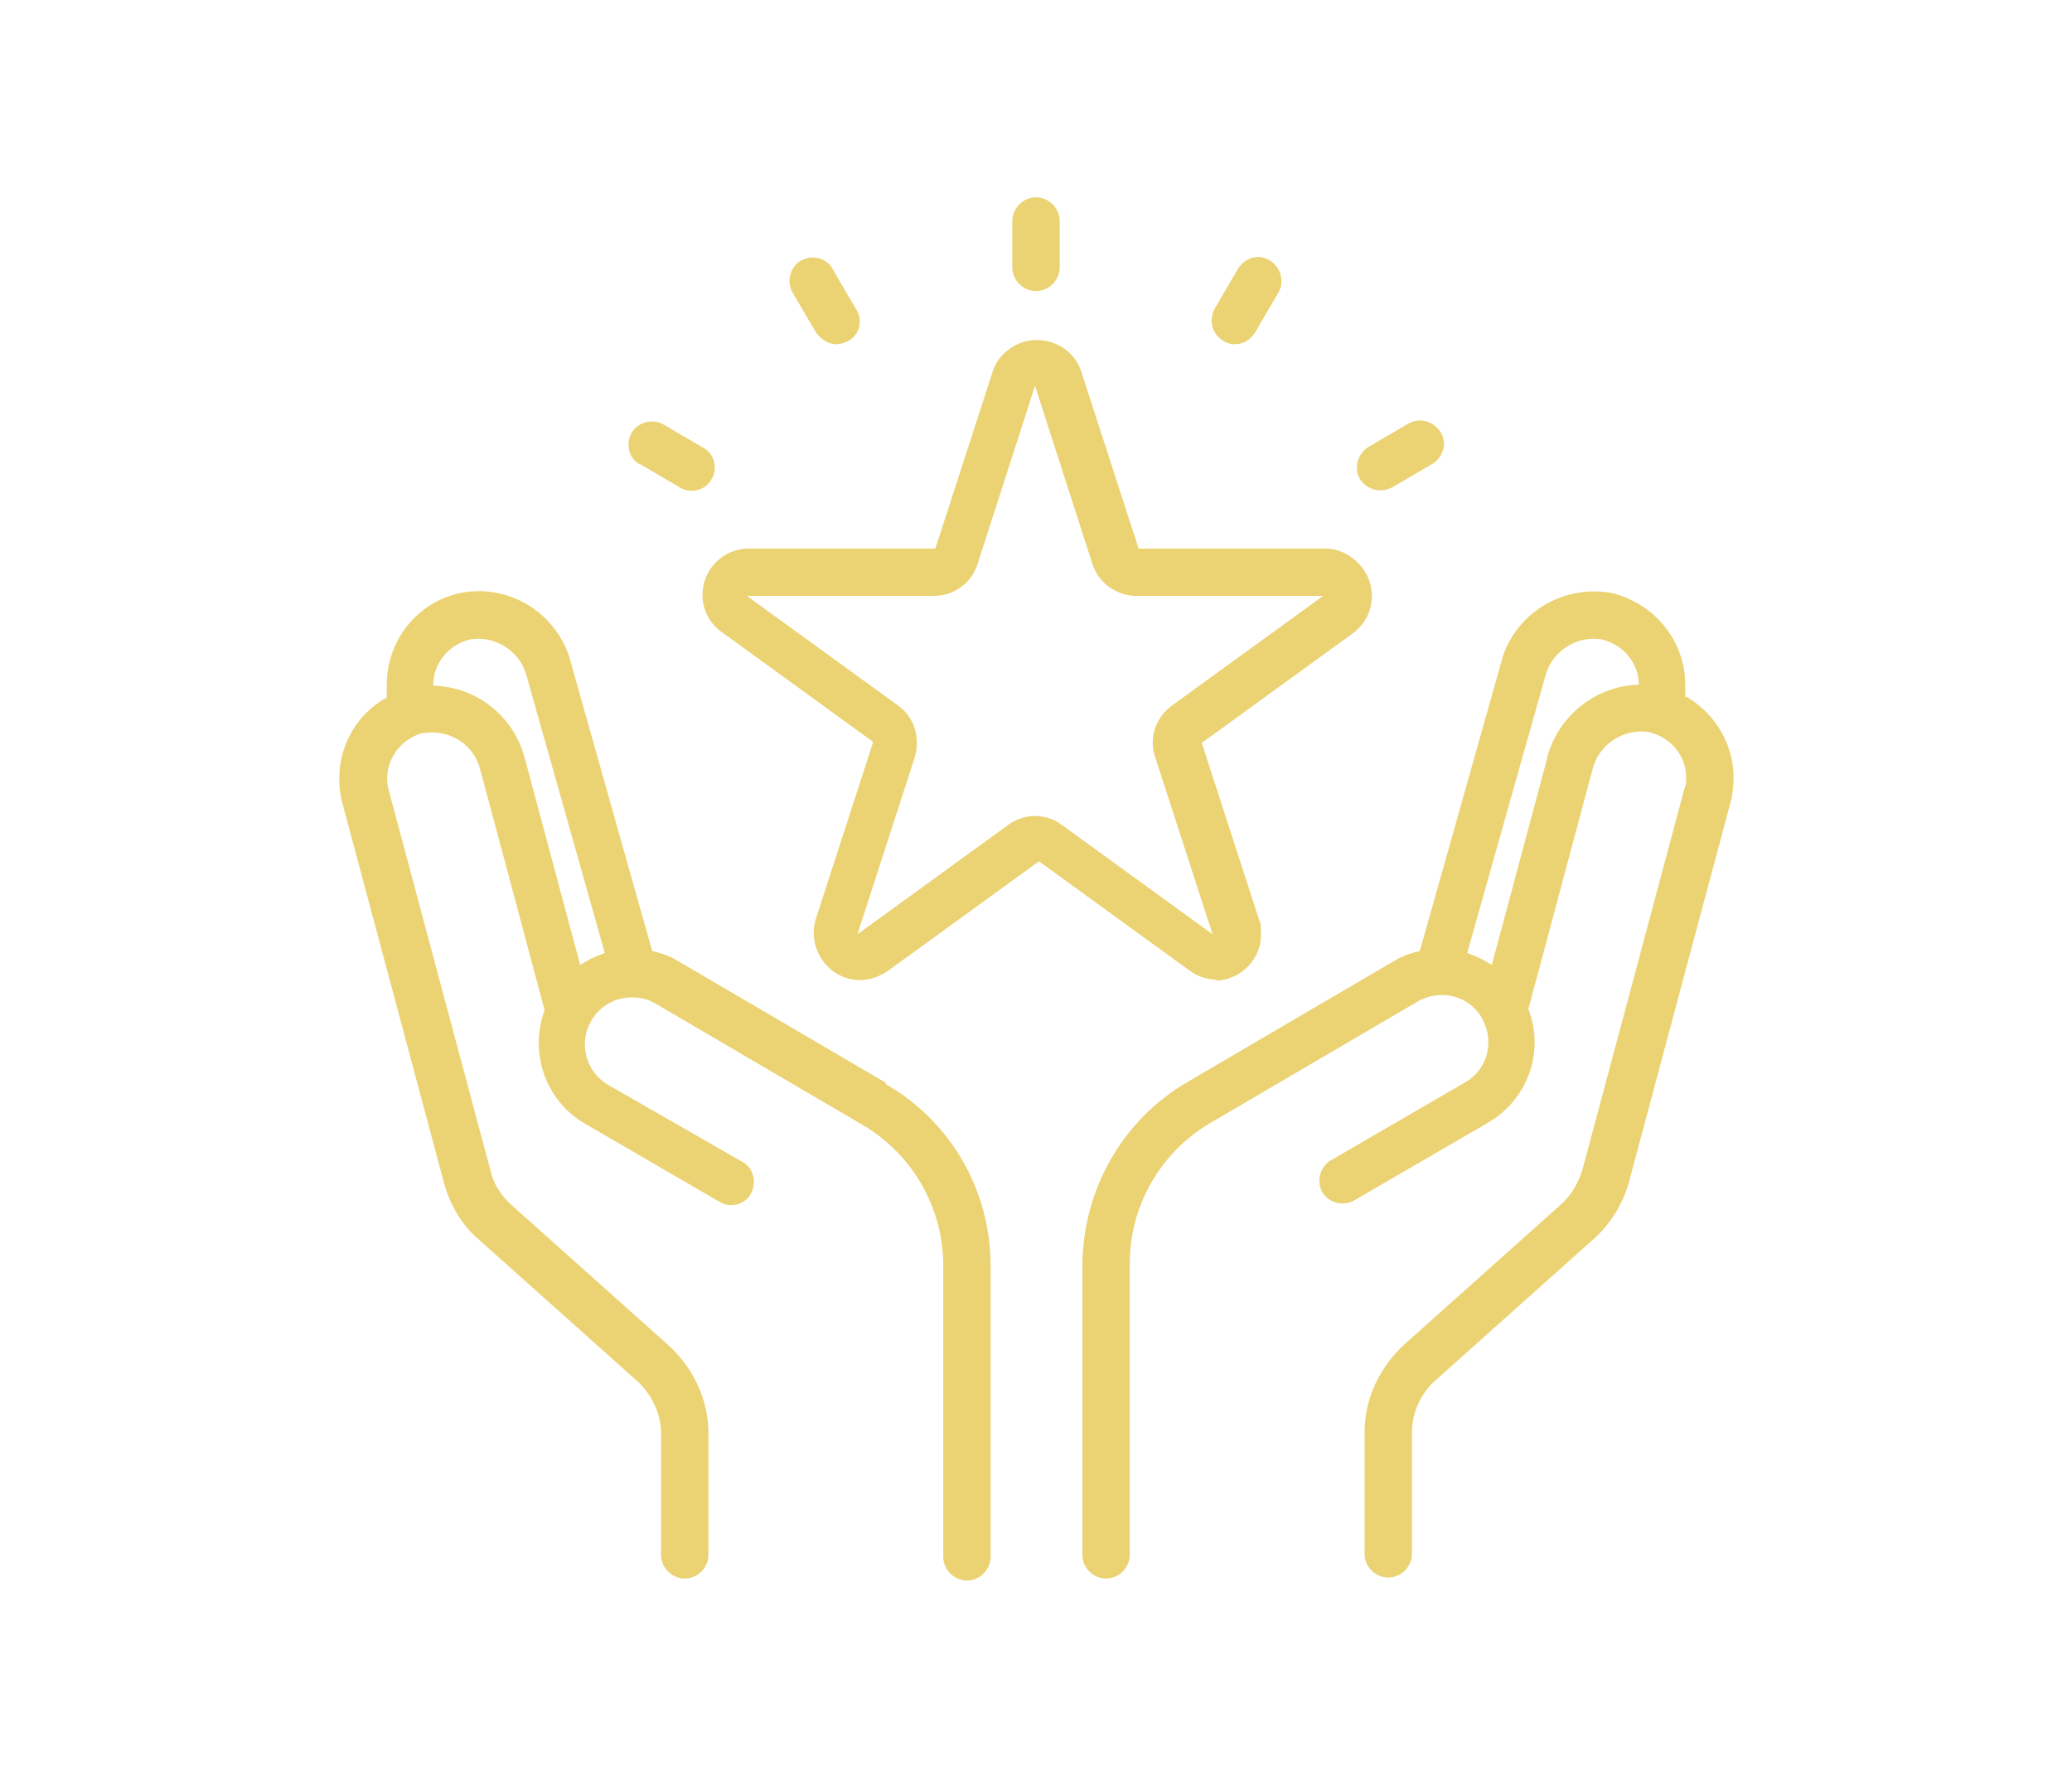 <?xml version="1.0" encoding="UTF-8"?>
<svg xmlns="http://www.w3.org/2000/svg" version="1.1" viewBox="0 0 210 180">
  <defs>
    <style>
      .cls-1 {
        fill: #ebd272;
      }

      .cls-2 {
        fill: none;
      }
    </style>
  </defs>
  <!-- Generator: Adobe Illustrator 28.7.5, SVG Export Plug-In . SVG Version: 1.2.0 Build 176)  -->
  <g>
    <g id="_圖層_1" data-name="圖層_1">
      <g>
        <g id="reward-award-medal-wining-star">
          <path class="cls-1" d="M105,29.5c-1.3,0-2.4-1.1-2.4-2.4v-4.7c0-1.3,1.1-2.4,2.4-2.4s2.4,1.1,2.4,2.4v4.7c0,1.3-1.1,2.4-2.4,2.4Z"/>
          <path class="cls-1" d="M84.8,34.9c-.8,0-1.6-.5-2.1-1.2l-2.4-4.1c-.6-1.1-.2-2.6.9-3.2,1.1-.6,2.6-.3,3.2.9l2.4,4.1c.7,1.1.3,2.6-.9,3.2-.4.2-.8.3-1.2.3Z"/>
          <path class="cls-1" d="M125.2,34.9c-1.3,0-2.4-1.1-2.4-2.4,0-.4.1-.8.3-1.2l2.4-4.1c.7-1.1,2.1-1.5,3.2-.8,1.1.7,1.5,2.1.9,3.2l-2.4,4.1c-.4.7-1.2,1.2-2.1,1.2Z"/>
          <path class="cls-1" d="M170.8,70.7c0-.4,0-.8,0-1.3,0-4.5-3.2-8.3-7.5-9.3-5-.9-10,2.2-11.2,7.2l-8.2,29.1c-.9.2-1.8.5-2.6,1l-21,12.3c-6.5,3.8-10.5,10.8-10.6,18.4v29.5c0,1.3,1.1,2.4,2.4,2.4s2.4-1.1,2.4-2.4v-29.5c0-5.9,3.1-11.3,8.2-14.3l21-12.3c2.3-1.3,5.2-.6,6.5,1.7,1.3,2.3.6,5.2-1.7,6.5,0,0,0,0,0,0l-13.6,7.9c-1.1.6-1.5,2.1-.9,3.2.6,1.1,2.1,1.5,3.2.9,0,0,0,0,0,0l13.6-7.9c4-2.3,5.8-7.2,4.1-11.5l6.5-24.3c.6-2.5,3.1-4.2,5.7-3.8,2.2.5,3.8,2.4,3.8,4.6,0,.4,0,.8-.2,1.2l-10.3,38.5c-.4,1.3-1.1,2.6-2.1,3.5l-16,14.3c-2.5,2.3-4,5.5-4,8.9v12.3c0,1.3,1.1,2.4,2.4,2.4s2.4-1.1,2.4-2.4v-12.3c0-2,.9-4,2.4-5.3l16-14.3c1.7-1.5,3-3.6,3.6-5.8l10.3-38.5c.2-.8.3-1.6.3-2.5,0-3.4-1.9-6.5-4.8-8.2ZM156.8,76.9l-5.6,20.9c-.8-.5-1.6-.9-2.5-1.2l7.9-28c.6-2.5,3.1-4.2,5.7-3.8,2.2.5,3.8,2.4,3.8,4.6h0c-4.4.1-8.2,3.2-9.3,7.4h0Z"/>
          <path class="cls-1" d="M89.7,109.7l-21-12.3c-.8-.5-1.7-.8-2.6-1l-8.2-29.1c-1.2-5-6.2-8.2-11.2-7.2-4.4.9-7.5,4.8-7.5,9.3,0,.4,0,.9,0,1.3-3.8,2.1-5.6,6.5-4.5,10.7l10.3,38.5c.6,2.2,1.8,4.3,3.6,5.8l16,14.3c1.5,1.4,2.4,3.3,2.4,5.3v12.3c0,1.3,1.1,2.4,2.4,2.4s2.4-1.1,2.4-2.4v-12.3c0-3.4-1.5-6.6-4-8.9l-16-14.3c-1-.9-1.8-2.1-2.1-3.5l-10.3-38.5c-.7-2.5.9-5.1,3.4-5.8,0,0,.1,0,.2,0,2.6-.4,5.1,1.2,5.7,3.8l6.5,24.3c-1.6,4.3.1,9.2,4.1,11.5l13.6,7.9c1.1.7,2.6.3,3.2-.8s.3-2.6-.8-3.2c0,0,0,0,0,0l-13.6-7.8c-2.3-1.3-3.1-4.2-1.8-6.5.9-1.6,2.6-2.5,4.4-2.4h0c.7,0,1.4.2,2.1.6l21,12.3c5.1,3,8.2,8.4,8.2,14.3v29.5c0,1.3,1.1,2.4,2.4,2.4s2.4-1.1,2.4-2.4v-29.5c0-7.6-4-14.6-10.6-18.4ZM58.8,97.8l-5.6-20.9c-1.1-4.3-4.9-7.3-9.3-7.4h0c0-2.3,1.6-4.2,3.8-4.7,2.6-.4,5.1,1.3,5.7,3.8l7.9,28c-.9.3-1.7.7-2.5,1.2Z"/>
          <path class="cls-1" d="M123.1,99.4c2.6,0,4.8-2.2,4.7-4.8,0-.5,0-1-.2-1.4l-5.8-17.9,15.3-11.1c2.1-1.5,2.6-4.5,1-6.6-.9-1.2-2.3-2-3.8-2h-18.9l-5.8-17.9h0c-.8-2.5-3.5-3.8-6-3-1.4.5-2.6,1.6-3,3l-5.8,17.9h-18.9c-2.6,0-4.7,2.1-4.7,4.7,0,1.5.7,2.9,2,3.8l15.3,11.1-5.8,17.9c-.8,2.5.6,5.2,3,6,1.4.5,3,.2,4.3-.7l15.3-11.1,15.3,11.1c.8.6,1.8.9,2.8.9ZM105,82.7c-1,0-2,.3-2.8.9l-15.3,11.1,5.8-17.9c.6-2,0-4.1-1.7-5.3l-15.3-11.1h18.9c2.1,0,3.9-1.3,4.5-3.3l5.8-18h0s5.8,18,5.8,18c.6,2,2.5,3.3,4.5,3.3h18.9l-15.3,11.1c-1.7,1.2-2.4,3.4-1.7,5.3l5.8,17.9-15.3-11.1c-.8-.6-1.8-.9-2.8-.9Z"/>
          <path class="cls-1" d="M64.8,47l4.1,2.4c1.1.7,2.6.3,3.2-.8.7-1.1.3-2.6-.8-3.2,0,0,0,0,0,0l-4.1-2.4c-1.1-.6-2.6-.2-3.2.9-.6,1.1-.3,2.6.9,3.2h0Z"/>
          <path class="cls-1" d="M139.9,49.7c.4,0,.8-.1,1.2-.3l4.1-2.4c1.1-.7,1.5-2.1.8-3.2-.7-1.1-2.1-1.5-3.2-.9l-4.1,2.4c-1.1.7-1.5,2.1-.9,3.2.4.7,1.2,1.2,2.1,1.2Z"/>
        </g>
        <rect class="cls-2" width="210" height="180"/>
      </g>
    </g>
  </g>
</svg>